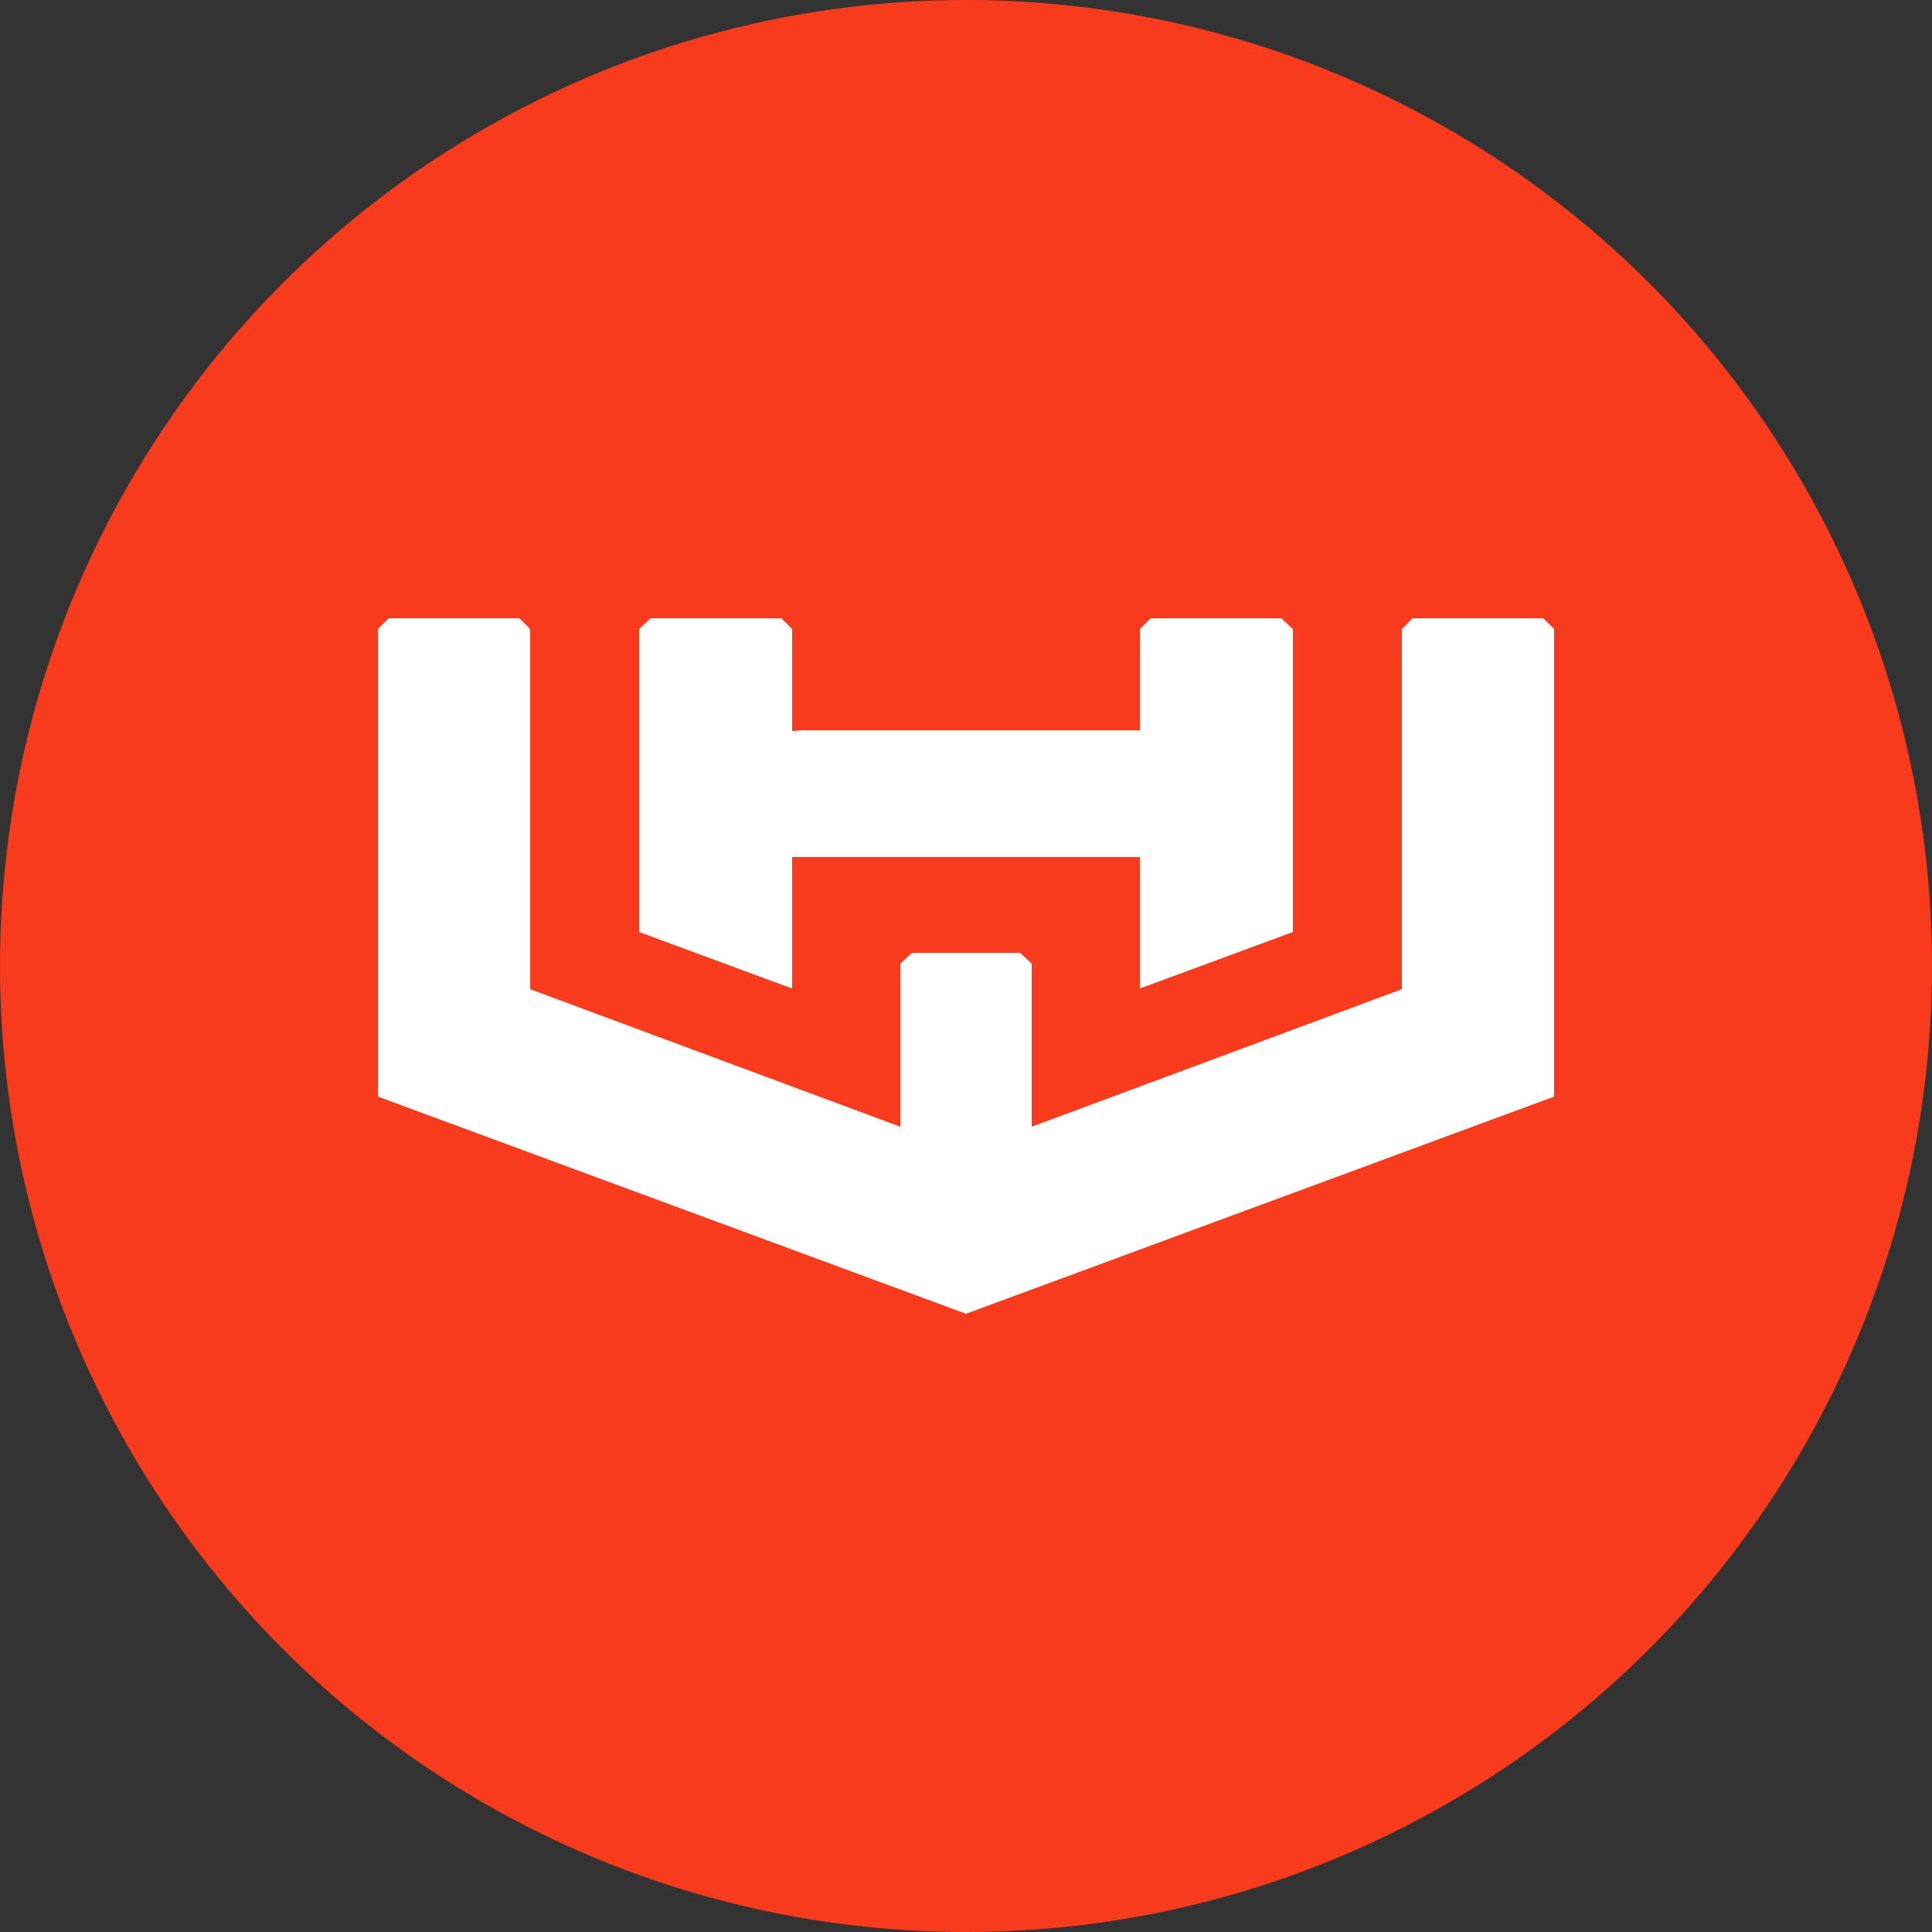 <?xml version="1.0" encoding="UTF-8"?>
<svg xmlns="http://www.w3.org/2000/svg" version="1.1" xmlns:cc="http://creativecommons.org/ns#" xmlns:dc="http://purl.org/dc/elements/1.1/" xmlns:inkscape="http://www.inkscape.org/namespaces/inkscape" xmlns:rdf="http://www.w3.org/1999/02/22-rdf-syntax-ns#" xmlns:sodipodi="http://sodipodi.sourceforge.net/DTD/sodipodi-0.dtd" xmlns:svg="http://www.w3.org/2000/svg" viewBox="0 0 250 250">
  <rect x="0" y="0" width="250" height="250" fill="#333333" stroke="none"/>
  <defs>
    <style>
      .cls-1 {
        fill: #fff;
      }

      .cls-2 {
        fill: #f93b1d;
      }
    </style>
  </defs>
  <!-- Generator: Adobe Illustrator 28.7.1, SVG Export Plug-In . SVG Version: 1.2.0 Build 142)  -->
  <g>
    <g id="svg1002" inkscape:version="0.92.0 r15299" sodipodi:docname="workhorse.svg">
      <circle class="cls-2" cx="125" cy="125" r="125"/>
      <sodipodi:namedview id="base" bordercolor="#666666" borderopacity="1.0" fit-margin-bottom="0" fit-margin-left="0" fit-margin-right="0" fit-margin-top="0" inkscape:current-layer="layer1" inkscape:cx="683.2462" inkscape:cy="49.908832" inkscape:document-units="mm" inkscape:pageopacity="0.0" inkscape:pageshadow="2" inkscape:window-height="744" inkscape:window-maximized="1" inkscape:window-width="1280" inkscape:window-x="-4" inkscape:window-y="-4" inkscape:zoom="8.6378087" pagecolor="#ffffff" showgrid="false"/>
      <g id="layer1" inkscape:groupmode="layer" inkscape:label="Layer 1">
        <g id="g1089">
          <polygon id="polygon1028" class="cls-1" points="147.5 127.9 147.5 110.9 146.1 110.9 103.9 110.9 102.5 110.9 102.5 127.9 101.1 127.4 82.7 120.6 82.7 81.4 84.2 80 101.1 80 102.5 81.4 102.5 94.6 103.9 94.5 146.1 94.5 147.5 94.5 147.5 81.4 148.9 80 165.8 80 167.3 81.4 167.3 120.6 148.9 127.4 147.5 127.9"/>
          <polygon id="polygon1030" class="cls-1" points="199.7 80 182.8 80 181.4 81.4 181.4 128 133.5 145.8 133.5 124.7 132 123.3 118 123.3 116.5 124.7 116.5 145.6 116.5 145.8 68.6 128 68.6 81.4 67.2 80 50.3 80 48.9 81.4 48.9 141.9 125 170 201.1 141.9 201.1 81.4 199.7 80"/>
        </g>
      </g>
    </g>
  </g>
</svg>
